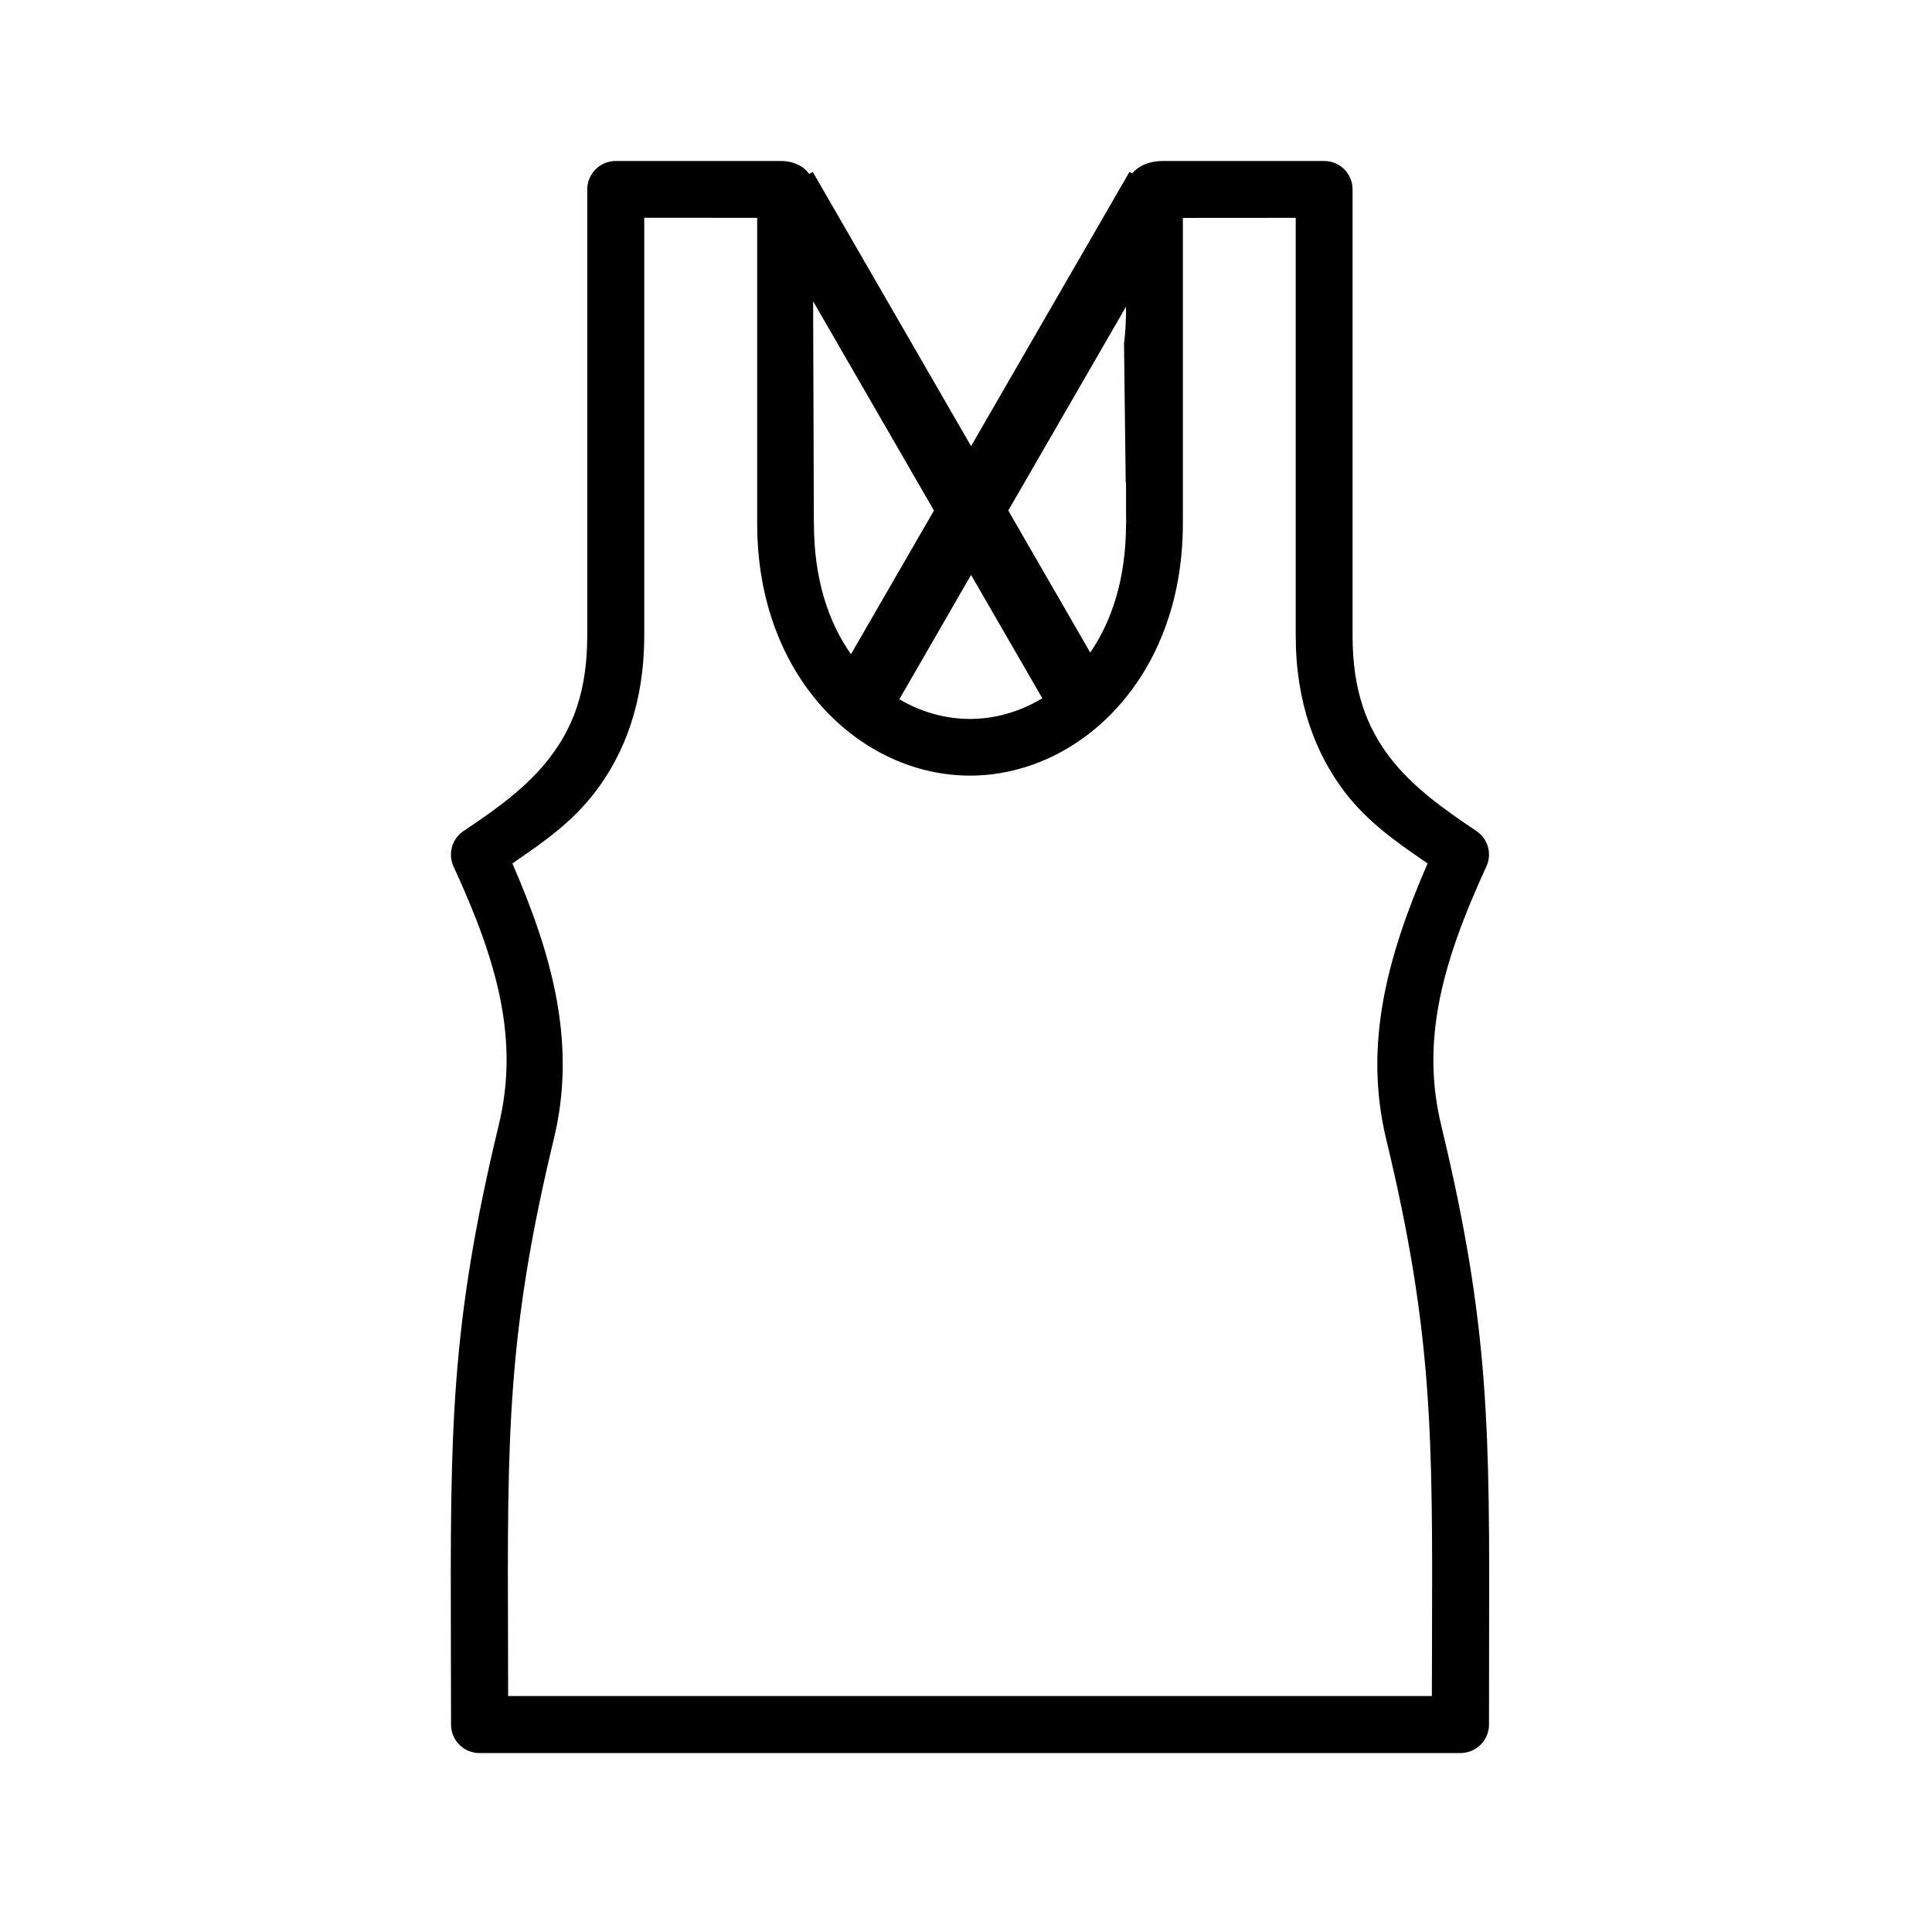 <svg xmlns="http://www.w3.org/2000/svg" fill="none" viewBox="0 0 24 24" height="24" width="24">
<path fill="black" d="M10.111 6.5L10.11 6.5L10.101 3.743L11.602 6.342L10.571 8.127C10.292 7.732 10.111 7.193 10.111 6.507V6.5ZM11.172 8.686C11.449 8.85 11.753 8.931 12.05 8.931C12.354 8.931 12.665 8.845 12.948 8.674L12.063 7.142L11.172 8.686ZM12.525 6.342L13.543 8.106C13.814 7.713 13.988 7.18 13.988 6.507V6.501L13.99 6.5L13.988 6.356V5.99L13.984 5.996L13.963 4.269C13.98 4.134 13.988 3.991 13.988 3.841V3.809L12.525 6.342ZM14.064 2.154C14.14 2.064 14.271 1.999 14.451 2H16.45C16.645 2 16.802 2.158 16.802 2.353L16.802 7.896C16.802 8.595 16.988 9.044 17.265 9.408C17.543 9.772 17.93 10.049 18.34 10.323C18.484 10.419 18.538 10.606 18.464 10.764C17.906 11.977 17.652 12.935 17.903 13.979C18.509 16.489 18.505 17.776 18.498 20.448C18.497 20.754 18.497 21.078 18.497 21.424C18.497 21.618 18.337 21.777 18.143 21.777H5.955C5.76 21.777 5.603 21.618 5.603 21.424C5.603 21.074 5.602 20.747 5.601 20.438C5.594 17.772 5.591 16.484 6.195 13.979C6.448 12.934 6.194 11.976 5.634 10.764C5.562 10.606 5.614 10.419 5.759 10.323C6.169 10.049 6.556 9.772 6.832 9.408C7.111 9.044 7.295 8.596 7.295 7.896V2.353C7.295 2.158 7.454 2 7.648 2H9.709C9.836 2 9.976 2.052 10.052 2.161L10.096 2.135L12.063 5.542L14.031 2.135L14.064 2.154ZM9.406 2.706L8.003 2.705V7.896C8.003 8.729 7.757 9.362 7.394 9.838C7.107 10.214 6.751 10.46 6.408 10.696L6.365 10.726C6.873 11.893 7.161 12.982 6.881 14.144C6.298 16.561 6.302 17.83 6.311 20.418C6.311 20.626 6.312 20.843 6.312 21.069H17.787C17.788 20.843 17.788 20.627 17.789 20.419C17.797 17.831 17.801 16.561 17.218 14.144C16.94 12.982 17.227 11.893 17.734 10.726L17.692 10.697C17.349 10.461 16.994 10.216 16.704 9.838C16.343 9.362 16.096 8.729 16.096 7.896V2.706L14.694 2.707V6.506C14.694 8.43 13.396 9.635 12.049 9.635C10.703 9.635 9.406 8.43 9.406 6.506V2.706Z" clip-rule="evenodd" fill-rule="evenodd"></path>
</svg>

